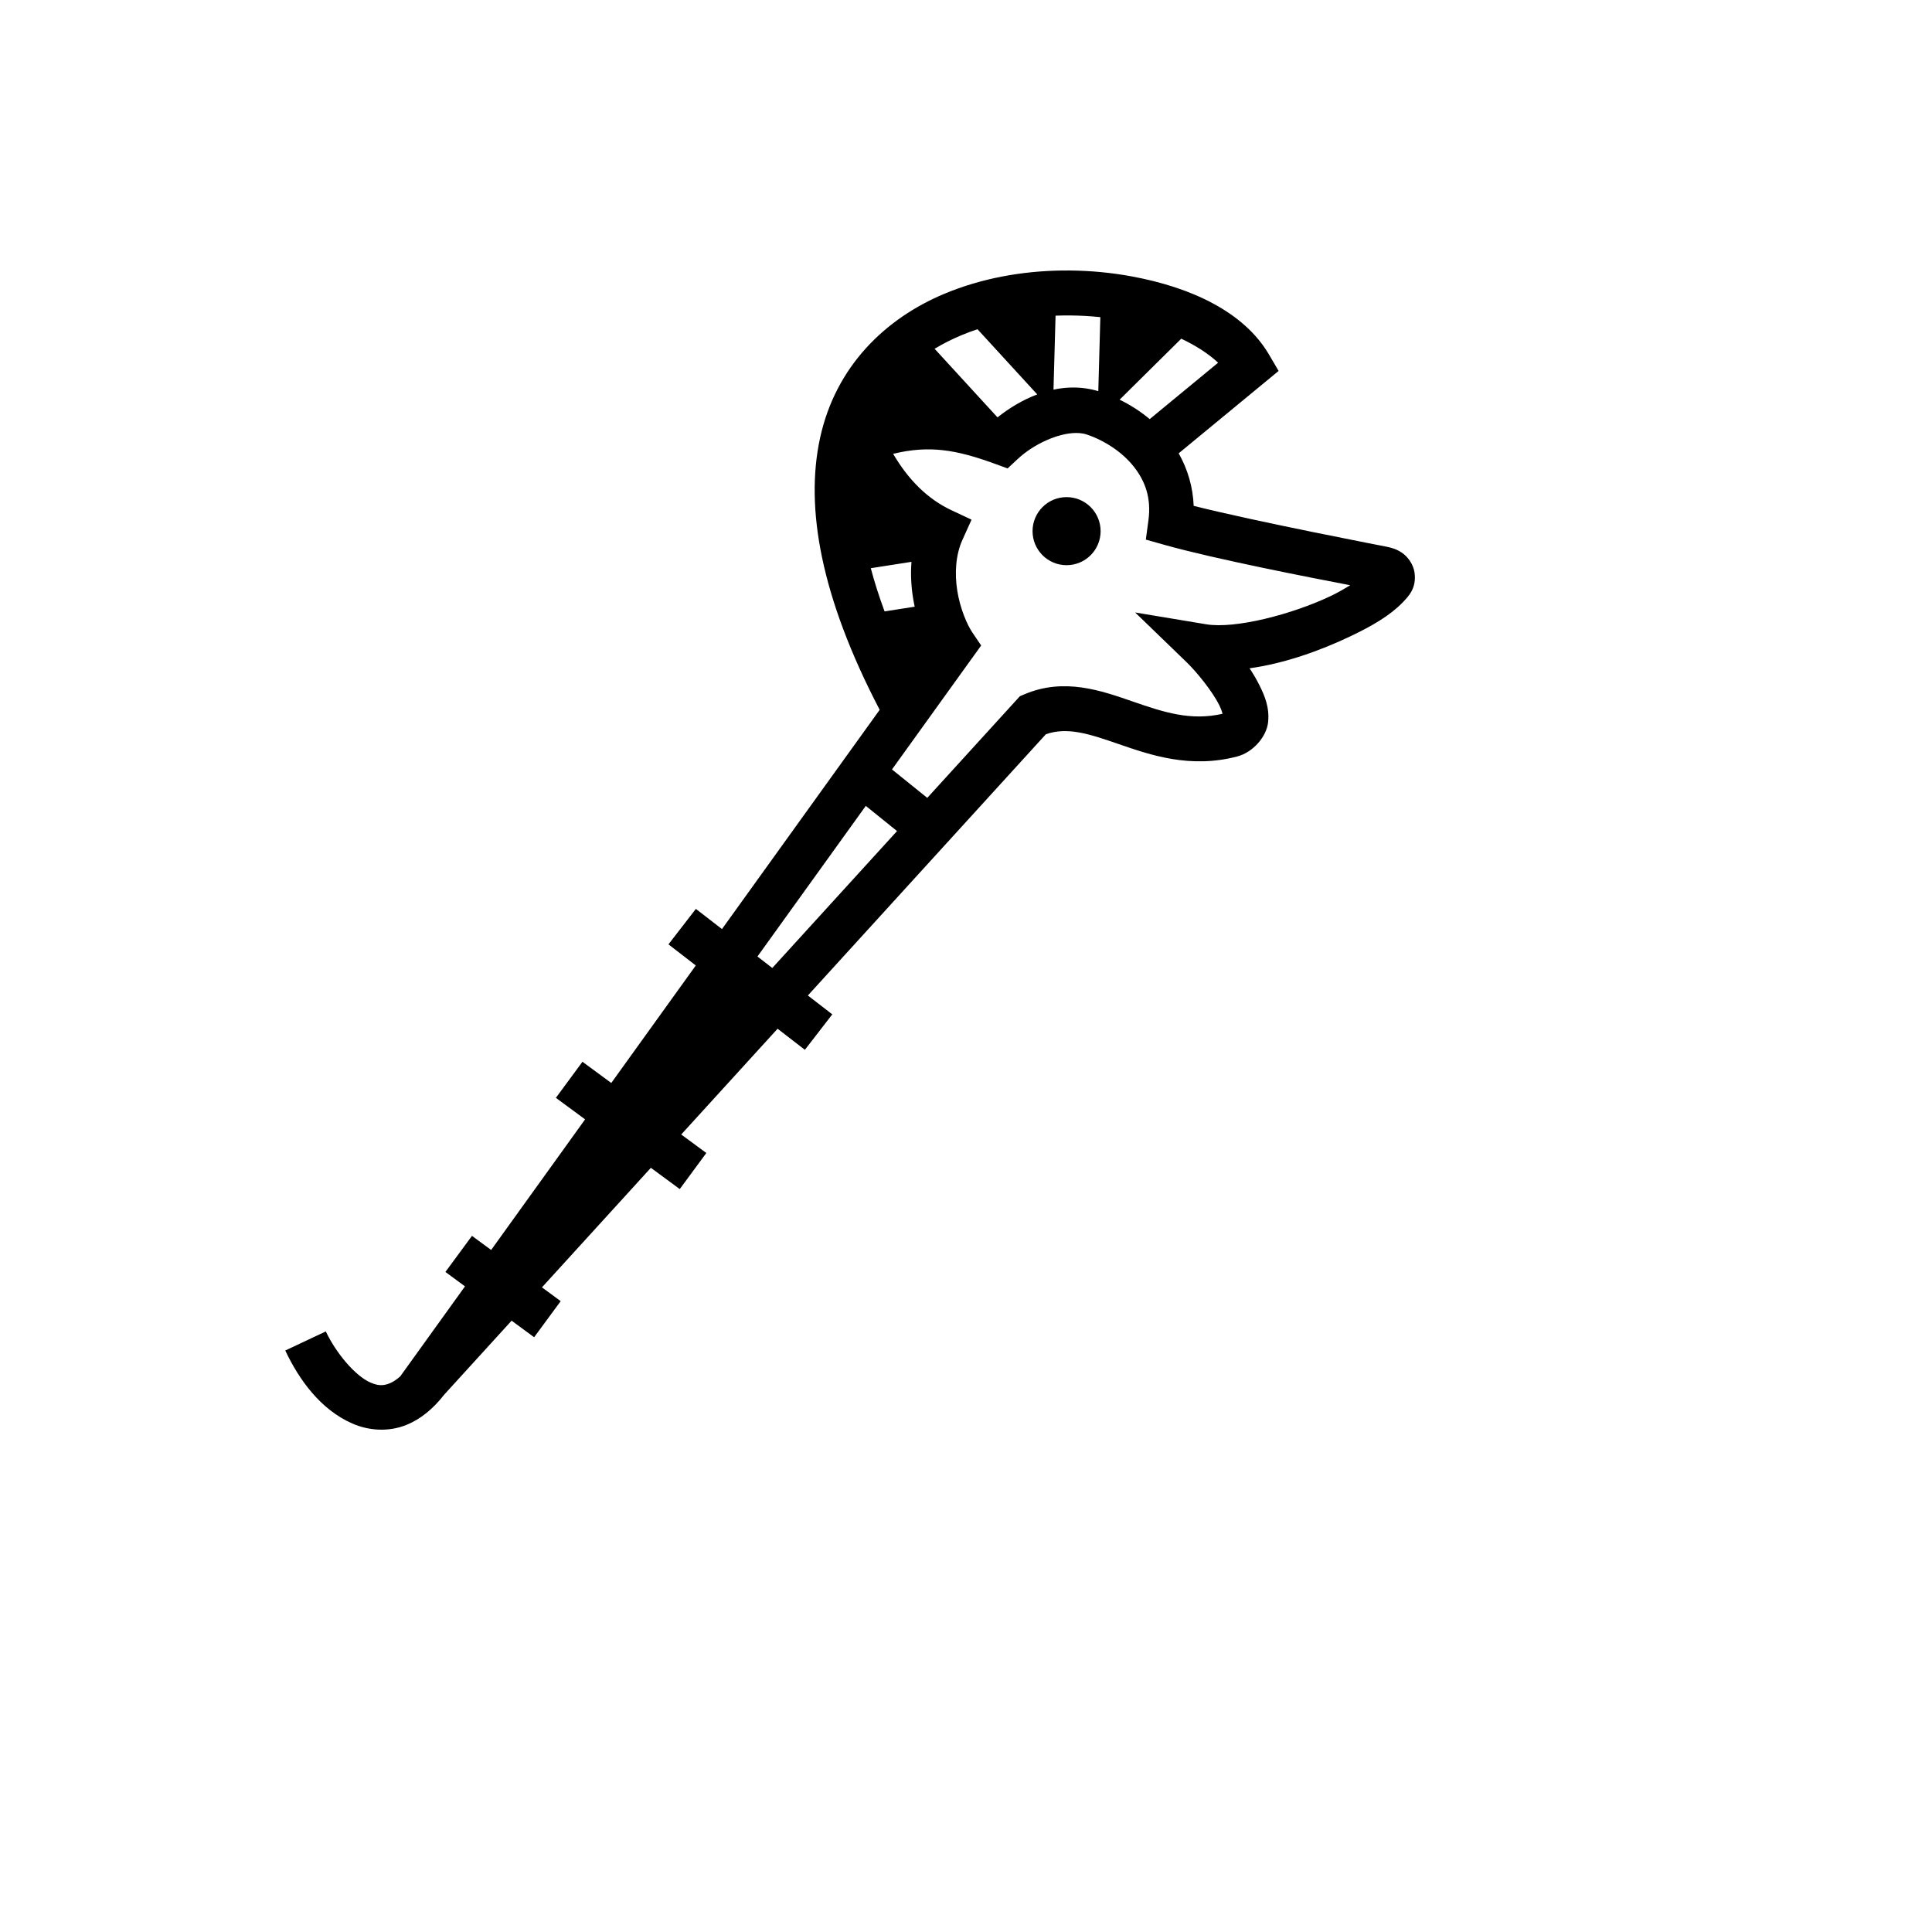 <svg xmlns="http://www.w3.org/2000/svg" version="1.1" xmlns:xlink="http://www.w3.org/1999/xlink" width="100%" height="100%" id="svgWorkerArea" viewBox="-25 -25 625 625" xmlns:idraw="https://idraw.muisca.co" style="background: white;"><defs id="defsdoc"><pattern id="patternBool" x="0" y="0" width="10" height="10" patternUnits="userSpaceOnUse" patternTransform="rotate(35)"><circle cx="5" cy="5" r="4" style="stroke: none;fill: #ff000070;"></circle></pattern></defs><g id="fileImp-541969331" class="cosito"><path id="pathImp-436560007" fill="#000" class="grouped" d="M321.306 62.507C320.345 62.496 319.384 62.498 318.423 62.511 305.586 62.695 292.521 65.024 280.602 69.995 261.529 77.95 245.316 93.385 240.265 116.808 235.424 139.252 240.5 168.074 259.575 204.625 259.575 204.625 208.557 275.554 208.557 275.554 208.557 275.554 200.112 269.026 200.112 269.026 200.112 269.026 191.244 280.495 191.244 280.495 191.244 280.495 200.087 287.33 200.087 287.33 200.087 287.33 172.746 325.342 172.746 325.342 172.746 325.342 163.425 318.477 163.425 318.477 163.425 318.477 154.828 330.151 154.828 330.151 154.828 330.151 164.28 337.112 164.28 337.112 164.28 337.112 133.888 379.365 133.888 379.365 133.888 379.365 127.684 374.8 127.684 374.8 127.684 374.8 119.091 386.475 119.091 386.475 119.091 386.475 125.423 391.135 125.423 391.135 125.423 391.135 104.476 420.258 104.476 420.258 103.189 421.4 102.022 422.119 101.04 422.514 98.863 423.392 97.186 423.273 94.785 422.223 89.984 420.123 83.752 412.829 80.399 405.71 80.399 405.71 67.284 411.888 67.284 411.888 71.692 421.247 78.641 430.986 88.977 435.507 94.144 437.767 100.524 438.353 106.46 435.962 111.007 434.128 115.075 430.814 118.723 426.143 118.723 426.143 140.506 402.235 140.506 402.235 140.506 402.235 147.79 407.596 147.79 407.596 147.79 407.596 156.384 395.921 156.384 395.921 156.384 395.921 150.323 391.459 150.323 391.459 150.323 391.459 185.558 352.785 185.558 352.785 185.558 352.785 194.899 359.666 194.899 359.666 194.899 359.666 203.498 347.994 203.498 347.994 203.498 347.994 195.374 342.009 195.374 342.009 195.374 342.009 226.55 307.791 226.55 307.791 226.55 307.791 235.378 314.615 235.378 314.615 235.378 314.615 244.243 303.144 244.243 303.144 244.243 303.144 236.346 297.038 236.346 297.038 236.346 297.038 313.35 212.516 313.35 212.516 320.32 210.122 327.142 212.333 336.819 215.68 347.09 219.233 360.048 223.743 375.32 219.693 380.332 218.364 384.749 213.326 385.233 208.607 385.716 203.889 384.168 200.142 382.374 196.572 381.444 194.72 380.377 192.921 379.238 191.19 390.561 189.643 402.142 185.454 411.718 180.904 418.889 177.497 424.676 174.116 428.713 169.934 430.733 167.842 433.339 165.204 432.582 160.122 432.203 157.581 430.464 155.19 428.73 153.956 426.995 152.721 425.335 152.224 423.691 151.887 423.691 151.887 423.638 151.876 423.638 151.876 423.638 151.876 423.588 151.866 423.588 151.866 423.588 151.866 381.337 143.739 361.154 138.646 360.92 132.674 359.256 126.846 356.301 121.651 356.301 121.651 388.631 94.994 388.631 94.994 388.631 94.994 385.495 89.662 385.495 89.662 377.386 75.87 360.29 67.928 340.983 64.391 334.489 63.206 327.907 62.576 321.306 62.508 321.306 62.508 321.306 62.507 321.306 62.507M321.188 77.049C324.483 77.076 327.752 77.265 330.96 77.598 330.96 77.598 330.297 101.542 330.297 101.542 327.658 100.75 324.917 100.351 322.162 100.358 321.735 100.358 321.31 100.369 320.884 100.388 319.169 100.466 317.472 100.697 315.805 101.049 315.805 101.049 316.472 77.119 316.472 77.119 318.043 77.06 319.615 77.036 321.188 77.049 321.188 77.049 321.188 77.049 321.188 77.049M291.215 81.504C291.215 81.504 310.55 102.592 310.55 102.592 305.844 104.357 301.475 107.013 297.69 110.018 297.69 110.018 277.344 87.83 277.344 87.83 280.12 86.151 283.074 84.671 286.183 83.375 287.836 82.689 289.515 82.065 291.215 81.504 291.215 81.504 291.215 81.504 291.215 81.504M357.134 84.567C362.002 86.865 366.076 89.536 369.058 92.339 369.058 92.34 346.93 110.583 346.93 110.583 343.909 108.052 340.609 105.963 337.196 104.295 337.196 104.295 357.134 84.567 357.134 84.567 357.134 84.567 357.134 84.567 357.134 84.567M323.082 115.067C323.471 115.064 323.851 115.077 324.221 115.107 325.067 115.173 325.859 115.326 326.581 115.57 332.231 117.481 337.94 121.14 341.7 125.859 345.46 130.577 347.495 136.088 346.517 143.323 346.517 143.323 345.674 149.561 345.674 149.561 345.674 149.561 351.731 151.271 351.731 151.271 367.91 155.838 399.853 162.034 411.803 164.325 409.885 165.475 407.906 166.662 405.495 167.808 392.949 173.768 374.587 178.517 365.18 176.952 365.18 176.952 342.216 173.131 342.216 173.131 342.216 173.131 358.953 189.314 358.953 189.314 361.966 192.228 367.099 198.461 369.42 203.08 369.871 203.984 370.232 204.93 370.496 205.904 360.188 208.279 351.447 205.4 341.558 201.979 331.311 198.435 319.286 194.116 306.383 199.611 306.383 199.611 304.93 200.23 304.93 200.23 304.93 200.23 274.972 233.111 274.972 233.111 274.972 233.111 263.559 223.916 263.559 223.916 263.559 223.916 292.405 183.813 292.405 183.813 292.405 183.813 289.569 179.625 289.569 179.625 287.812 177.028 285.574 171.76 284.68 166.118 283.786 160.476 284.148 154.5 286.353 149.622 286.353 149.623 289.296 143.111 289.296 143.111 289.296 143.111 282.828 140.075 282.828 140.075 275.196 136.493 268.982 130.408 263.924 121.815 275.568 118.979 284.273 120.451 296.782 125.012 296.782 125.012 300.961 126.537 300.961 126.537 300.961 126.537 304.211 123.502 304.211 123.502 309.416 118.644 317.248 115.105 323.082 115.067 323.082 115.067 323.082 115.067 323.082 115.067M320.036 135.818C313.957 135.819 309.029 140.748 309.029 146.828 309.03 152.908 313.957 157.837 320.036 157.837 326.115 157.838 331.044 152.909 331.045 146.828 331.045 140.747 326.116 135.817 320.036 135.818 320.036 135.818 320.036 135.818 320.036 135.818M269.863 156.75C269.545 160.755 269.775 164.692 270.361 168.387 270.515 169.365 270.701 170.32 270.902 171.264 270.902 171.264 261.159 172.789 261.159 172.789 259.352 167.902 257.869 163.243 256.699 158.812 256.699 158.812 269.863 156.751 269.863 156.751 269.863 156.751 269.863 156.75 269.863 156.75M255.082 235.704C255.082 235.704 265.19 243.849 265.19 243.849 265.19 243.849 224.839 288.142 224.839 288.142 224.839 288.142 220.034 284.428 220.034 284.428 220.034 284.428 255.082 235.704 255.082 235.704 255.082 235.704 255.082 235.704 255.082 235.704"></path></g></svg>